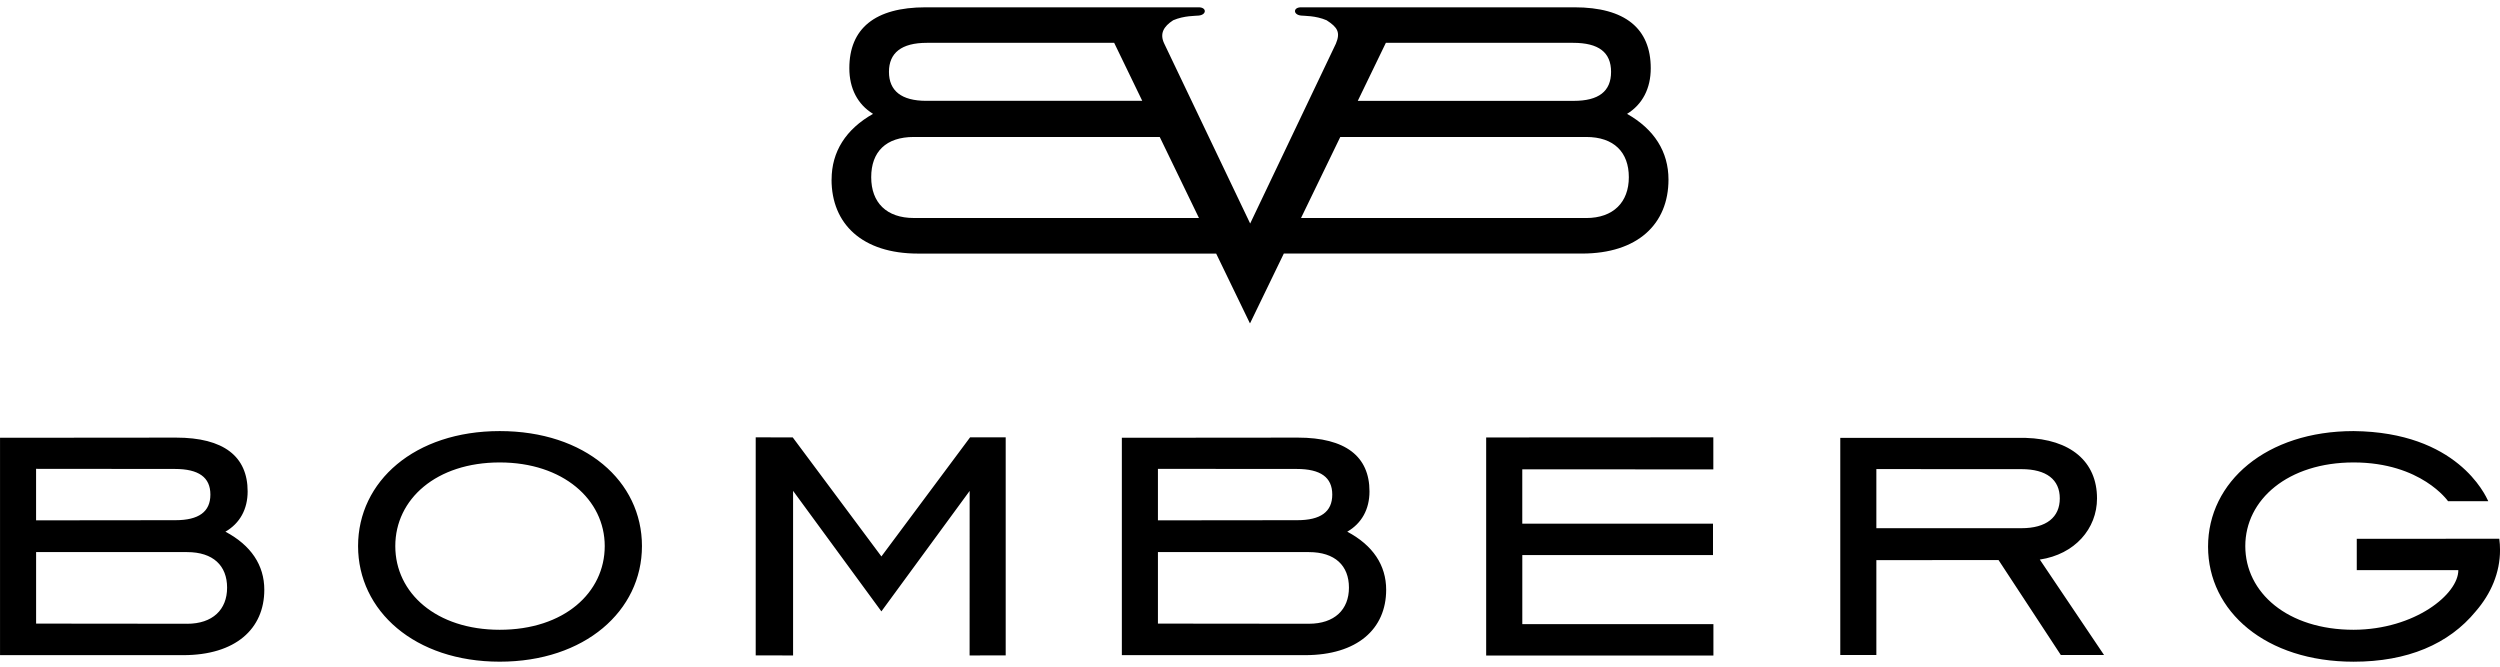 <svg width="180" height="48" viewBox="0 0 180 48" fill="none" xmlns="http://www.w3.org/2000/svg">
<path d="M59.871 12.929C59.871 16.127 62.086 18.258 66.093 18.258H87.564L89.99 23.271H90.007L92.435 18.256H113.908C117.914 18.256 120.131 16.127 120.131 12.929C120.131 10.925 119.108 9.305 117.148 8.198C118.257 7.517 118.854 6.366 118.854 4.916C118.854 2.061 117.022 0.526 113.355 0.526C113.355 0.526 94.139 0.528 93.677 0.526C93.092 0.526 93.092 1.061 93.677 1.121C93.876 1.148 94.726 1.116 95.516 1.459C96.301 1.966 96.527 2.325 96.184 3.144C95.412 4.77 90.012 16.094 90.012 16.094C90.012 16.094 84.145 3.823 83.817 3.122C83.488 2.42 83.776 1.907 84.468 1.459C85.256 1.116 86.108 1.148 86.307 1.121C86.892 1.063 86.892 0.526 86.307 0.526C85.847 0.526 66.651 0.526 66.651 0.526C62.986 0.526 61.152 2.061 61.152 4.916C61.152 6.366 61.749 7.516 62.858 8.198C60.897 9.307 59.875 10.925 59.875 12.929H59.871ZM99.782 3.084H113.269C115.101 3.084 115.997 3.765 115.997 5.173C115.997 6.582 115.101 7.262 113.311 7.262H97.76L99.782 3.084ZM96.5 9.862H114.207C116.212 9.862 117.276 10.967 117.276 12.759C117.276 14.55 116.17 15.698 114.207 15.698L93.675 15.694L96.5 9.862ZM66.733 3.084H80.221L82.242 7.26H66.691C64.899 7.26 64.005 6.536 64.005 5.173C64.005 3.81 64.901 3.084 66.735 3.084H66.733ZM65.795 9.862H83.501L86.325 15.696H65.795C63.834 15.696 62.727 14.591 62.727 12.759C62.727 10.927 63.79 9.862 65.795 9.862ZM109.604 39.964H123.336V37.704H109.604V33.792L123.36 33.796V31.488L107.004 31.497V47.198H123.366V44.938H109.606V39.964H109.604ZM16.23 38.282C17.27 37.68 17.83 36.664 17.83 35.383C17.83 32.862 16.11 31.508 12.671 31.508L0.002 31.519V47.171H13.191C16.951 47.171 19.03 45.286 19.03 42.462C19.03 40.69 18.071 39.26 16.23 38.282ZM2.598 33.756L12.589 33.765C14.309 33.765 15.148 34.367 15.148 35.609C15.148 36.852 14.307 37.454 12.629 37.454L2.598 37.465V33.756ZM13.47 44.91L2.6 44.899V39.751H13.47C15.349 39.751 16.351 40.729 16.351 42.312C16.351 43.896 15.31 44.912 13.47 44.912V44.91ZM97.003 38.282C98.043 37.68 98.603 36.664 98.603 35.383C98.603 32.862 96.883 31.508 93.442 31.508L80.773 31.519V47.171H93.962C97.724 47.171 99.804 45.286 99.804 42.462C99.804 40.69 98.844 39.26 97.003 38.282ZM83.371 33.758L93.362 33.765C95.082 33.765 95.923 34.367 95.923 35.609C95.923 36.852 95.084 37.454 93.402 37.454L83.371 37.465V33.758ZM94.241 44.91L83.371 44.899V39.751H94.241C96.124 39.751 97.124 40.729 97.124 42.31C97.124 43.892 96.084 44.91 94.241 44.91ZM179.949 38.789L169.687 38.795V41.05H176.999C177.012 42.765 173.889 45.326 169.461 45.344C164.701 45.344 161.661 42.67 161.661 39.318C161.661 35.967 164.741 33.296 169.461 33.296C174.334 33.298 176.26 36.087 176.26 36.087H179.157C178.931 35.611 176.91 31.116 169.461 31.038C163.181 31.038 158.98 34.688 158.98 39.357C158.98 44.025 163.139 47.643 169.461 47.643C173.33 47.643 176.315 46.381 178.256 44.013C179.356 42.743 180.002 41.229 180.002 39.597C180.002 39.326 179.984 39.057 179.949 38.791V38.789ZM150.985 35.885C150.985 33.221 149.064 31.623 145.851 31.528H132.5V47.158H135.098V40.329L143.896 40.325L148.378 47.158H151.489L146.866 40.289C149.385 39.913 150.985 38.069 150.985 35.885ZM135.098 38.03V33.774L145.545 33.778C147.345 33.778 148.305 34.531 148.305 35.885C148.305 37.239 147.345 38.03 145.545 38.03H135.098ZM63.462 40.065L57.078 31.494L54.411 31.488V47.187L57.102 47.193V35.341L63.46 44.02L69.814 35.347L69.811 47.187H69.814V47.193L72.41 47.187V31.488H69.847L63.46 40.065H63.462ZM35.981 31.038C29.86 31.038 25.781 34.65 25.781 39.317C25.781 43.983 29.862 47.641 35.981 47.641C42.1 47.641 46.221 43.987 46.221 39.317C46.221 34.646 42.142 31.038 35.981 31.038ZM35.981 45.344C31.42 45.344 28.461 42.708 28.461 39.318C28.461 35.929 31.422 33.296 35.981 33.296C40.54 33.296 43.541 35.969 43.541 39.318C43.541 42.668 40.62 45.344 35.981 45.344Z" fill="black"/>
</svg>

